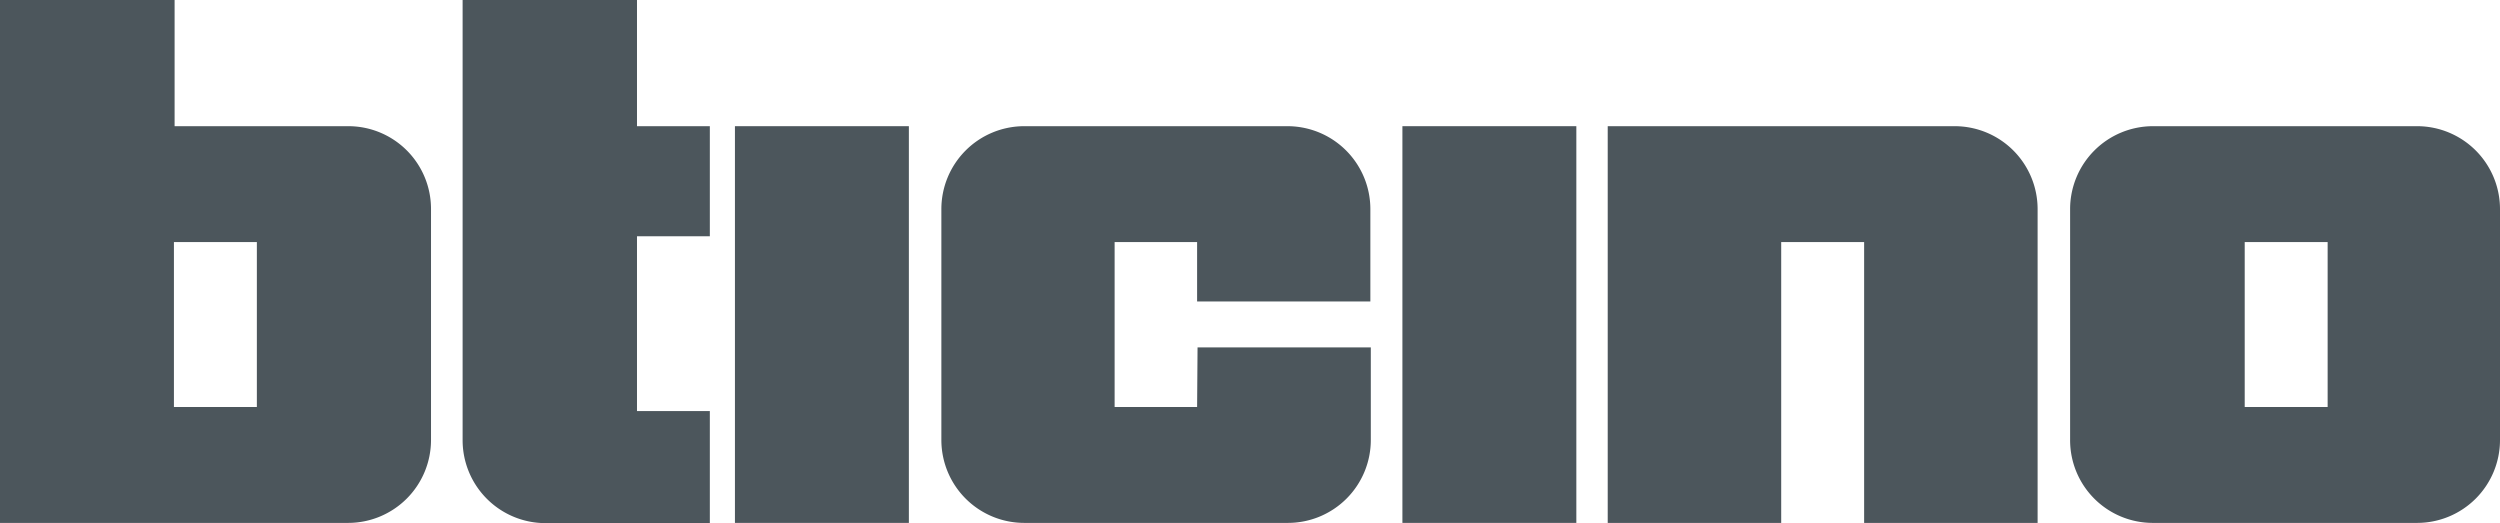 <svg id="Layer_1" data-name="Layer 1" xmlns="http://www.w3.org/2000/svg" viewBox="0 0 111.54 23.34"><defs><style>.cls-1{fill:#4c565c;}</style></defs><path class="cls-1" d="M54.56,28.71H50.88V21.35h3.68V24h7.73V19.88a3.7,3.7,0,0,0-3.7-3.7H46.82a3.7,3.7,0,0,0-3.67,3.7v10.3a3.7,3.7,0,0,0,3.7,3.7H58.61a3.7,3.7,0,0,0,3.7-3.7h0V26.05H54.58Z" transform="translate(-1.15 -10.55)"/><rect class="cls-1" x="62.57" y="5.63" width="7.76" height="17.7"/><rect class="cls-1" x="32.79" y="5.63" width="7.76" height="17.7"/><path class="cls-1" d="M32.82,16.18H29.57V10.55H21.79V30.19a3.7,3.7,0,0,0,3.68,3.7h7.35v-5H29.57v-7.8h3.25Z" transform="translate(-1.15 -10.55)"/><path class="cls-1" d="M80.62,33.88V21.35h3.7V33.88h7.74v-14a3.7,3.7,0,0,0-3.7-3.7H72.88v17.7Z" transform="translate(-1.15 -10.55)"/><path class="cls-1" d="M109,16.18H97.21a3.7,3.7,0,0,0-3.7,3.7v10.3a3.69,3.69,0,0,0,3.67,3.7H109a3.7,3.7,0,0,0,3.69-3.7V19.88a3.7,3.7,0,0,0-3.69-3.7m-4,12.53h-3.7V21.35H105Z" transform="translate(-1.15 -10.55)"/><path class="cls-1" d="M16.68,16.18H8.94V10.55H1.15V33.88H16.68a3.7,3.7,0,0,0,3.7-3.7h0V19.88a3.69,3.69,0,0,0-3.67-3.7h0M12.61,28.71H8.91V21.35h3.7Z" transform="translate(-1.15 -10.55)"/></svg>